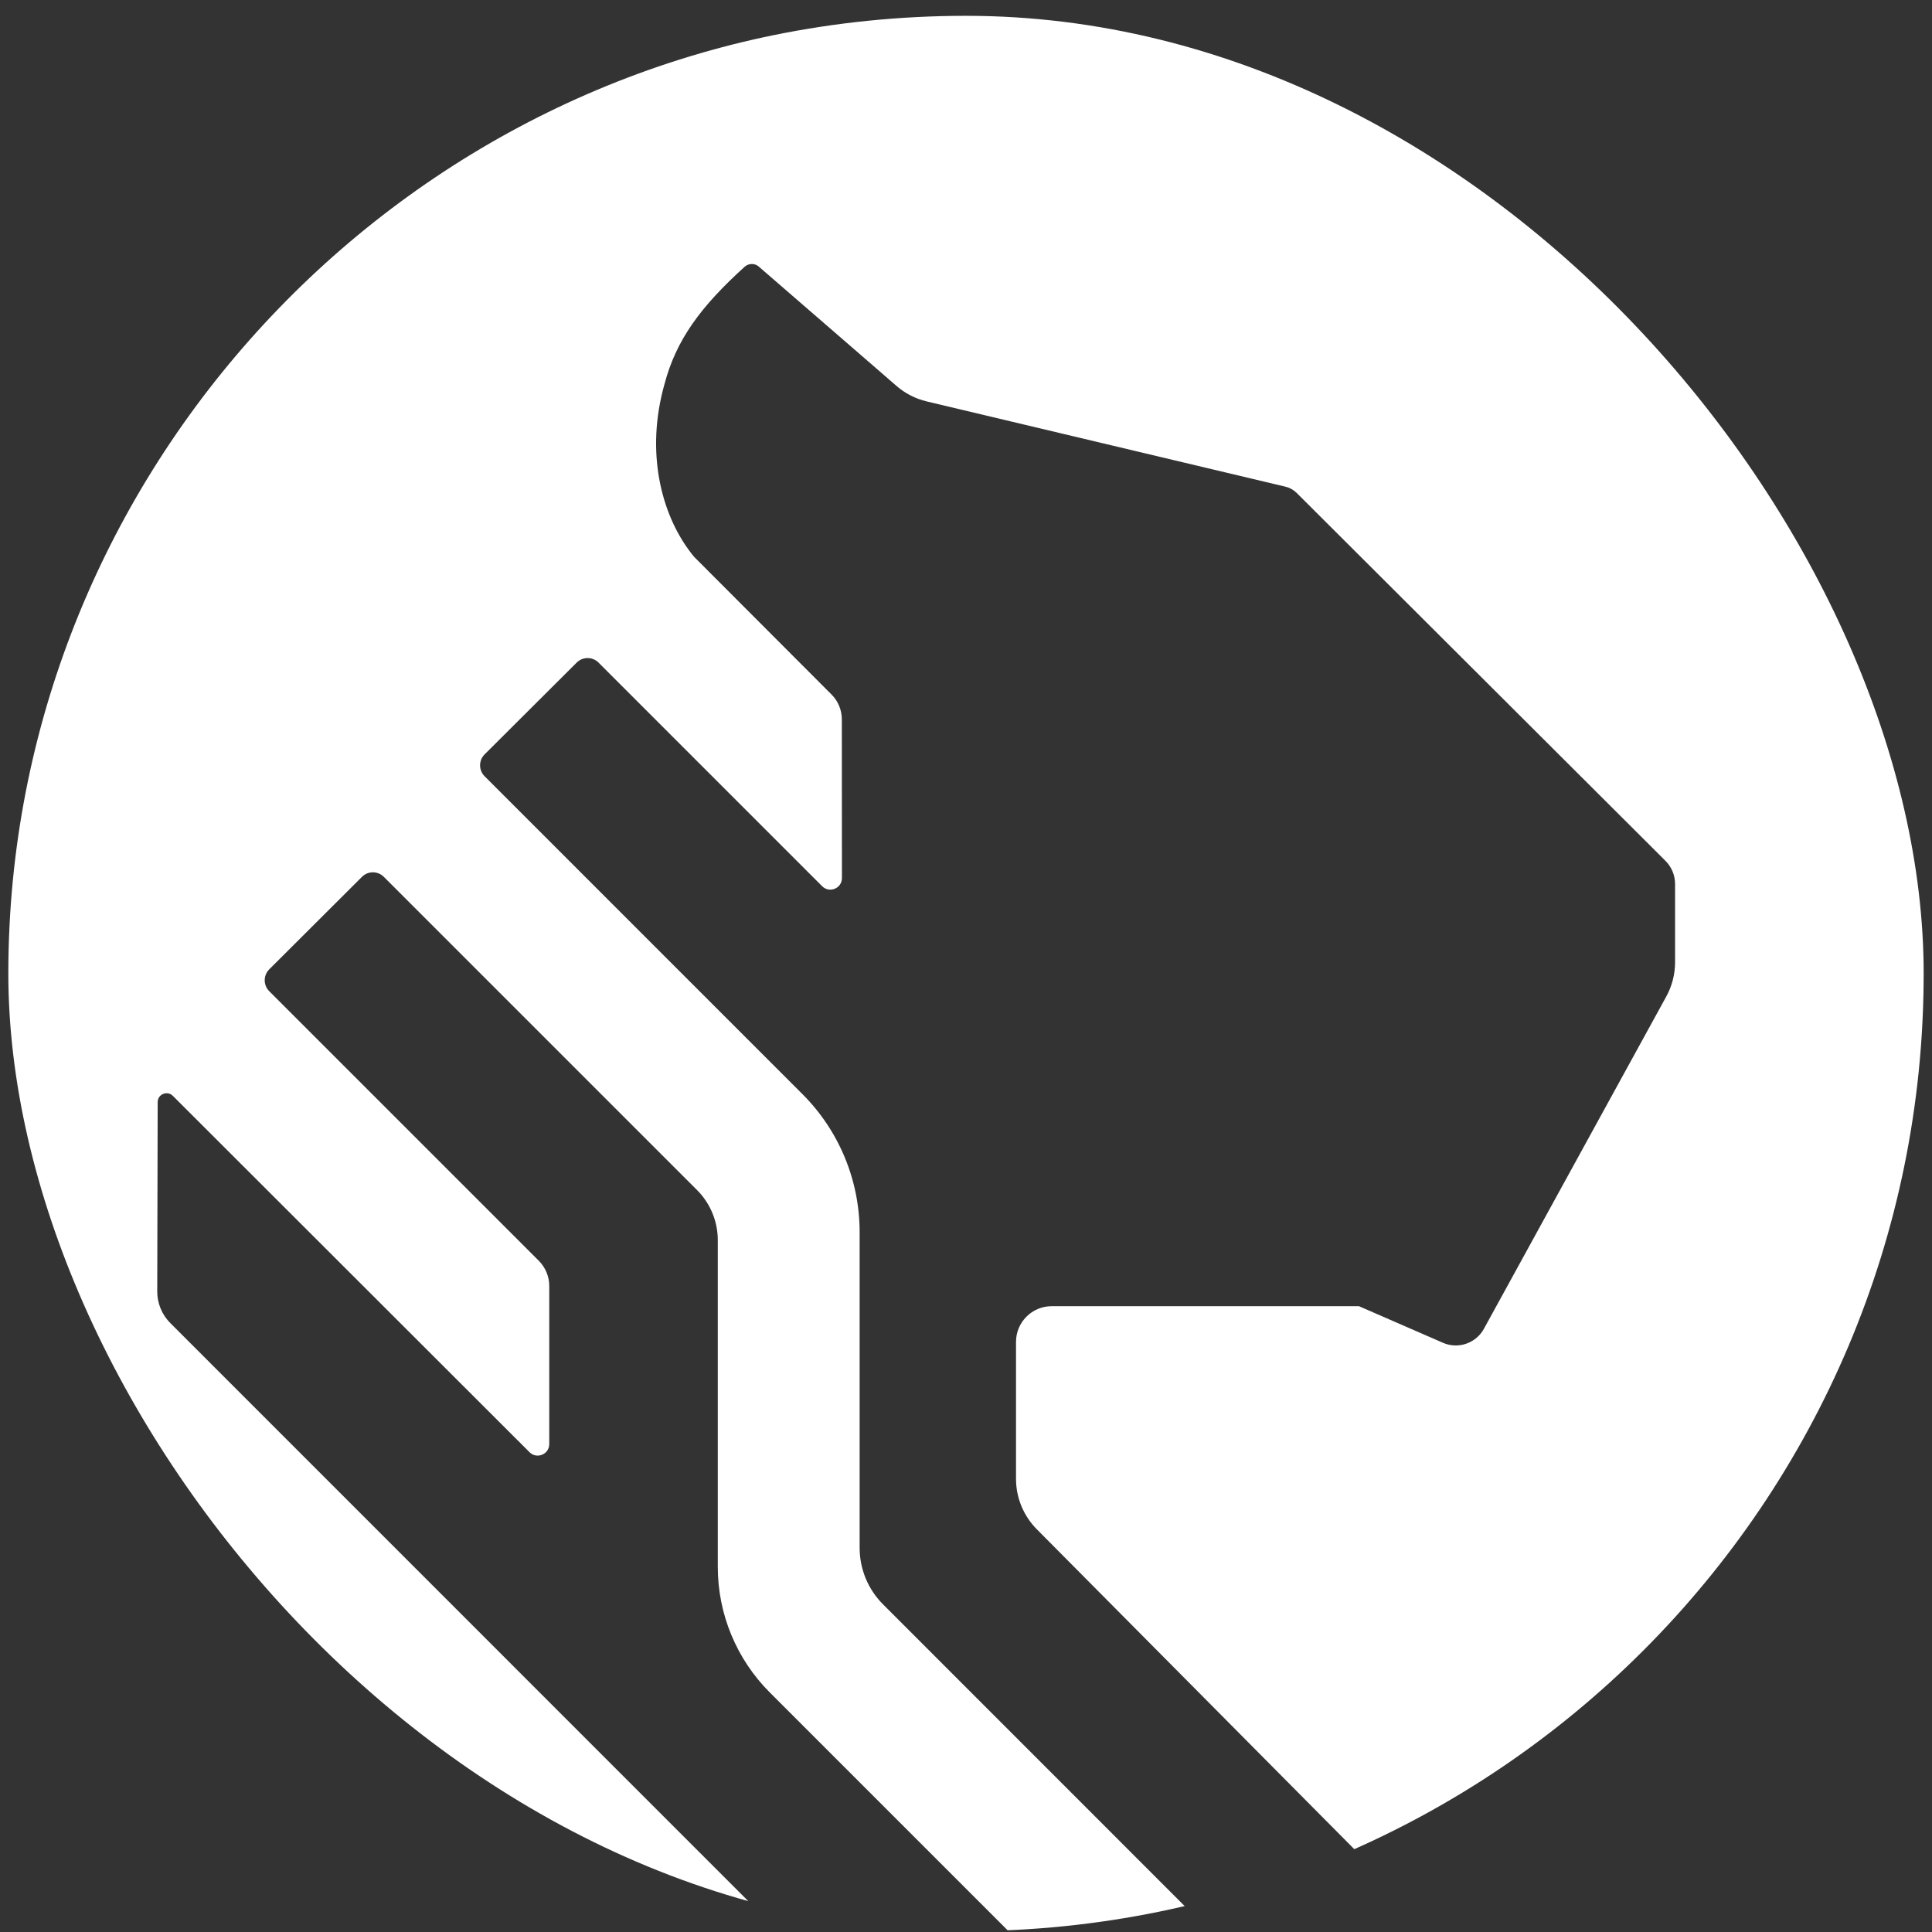 <svg
    width="116"
    height="116"
    viewBox="0 0 116 116"
    fill="none"
    xmlns="http://www.w3.org/2000/svg"
>
<rect x="0" y="0" width="116" height="116" fill="#333333" stroke="none"/>
<g clip-path="url(#clip0_9684_74694)">
<path
            d="M115.5 58.477C115.5 81.931 101.47 102.107 81.352 111.065L62.248 91.816C61.451 91.011 61.003 89.925 61.003 88.793V80.57C61.003 79.384 61.964 78.425 63.148 78.425H81.593L86.639 80.624C87.551 81.02 88.618 80.656 89.096 79.782L100.044 59.834C100.392 59.202 100.574 58.492 100.574 57.77V53.078C100.574 52.542 100.354 52.027 99.968 51.657L77.844 29.586C77.662 29.409 77.431 29.28 77.18 29.221L55.641 24.102C54.968 23.942 54.343 23.621 53.821 23.167L52.46 21.986L45.552 16.001C45.313 15.794 44.943 15.805 44.709 16.017C42.042 18.434 40.596 20.422 39.898 23.059C38.734 27.178 39.732 30.83 41.374 33.045C41.475 33.184 41.578 33.319 41.684 33.442L49.923 41.696C50.325 42.093 50.545 42.634 50.545 43.203L50.551 52.72C50.551 53.339 49.803 53.648 49.365 53.212L35.938 39.784C35.575 39.421 34.988 39.42 34.625 39.783L29.098 45.293C28.734 45.656 28.734 46.244 29.097 46.608L48.181 65.693C50.379 67.89 51.614 70.871 51.614 73.98V92.939C51.614 94.209 52.119 95.428 53.017 96.326L71.18 114.494C67.747 115.298 64.197 115.798 60.555 115.953L46.218 101.616C44.22 99.618 43.097 96.907 43.097 94.081V74.462C43.097 73.332 42.648 72.248 41.849 71.45L23.046 52.647C22.684 52.285 22.095 52.284 21.733 52.647L16.167 58.199C15.803 58.562 15.803 59.151 16.167 59.514L32.356 75.703C32.752 76.105 32.978 76.647 32.978 77.21V86.703C32.978 87.32 32.232 87.629 31.795 87.193L10.378 65.796C10.042 65.461 9.468 65.698 9.467 66.172L9.441 77.538C9.439 78.251 9.722 78.934 10.226 79.439L45.402 114.621C19.016 108.721 -0.526 84.676 0.542 56.257C1.636 27.151 24.859 3.098 53.917 1.091C87.52 -1.23 115.5 25.353 115.5 58.476"
            fill="white"
        />
</g>
<defs>
<clipPath id="clip0_9684_74694">
<rect x="0.5" y="0.95" width="115" height="115" rx="57.5" fill="#CBD5E1" />
</clipPath>
</defs>
</svg>
